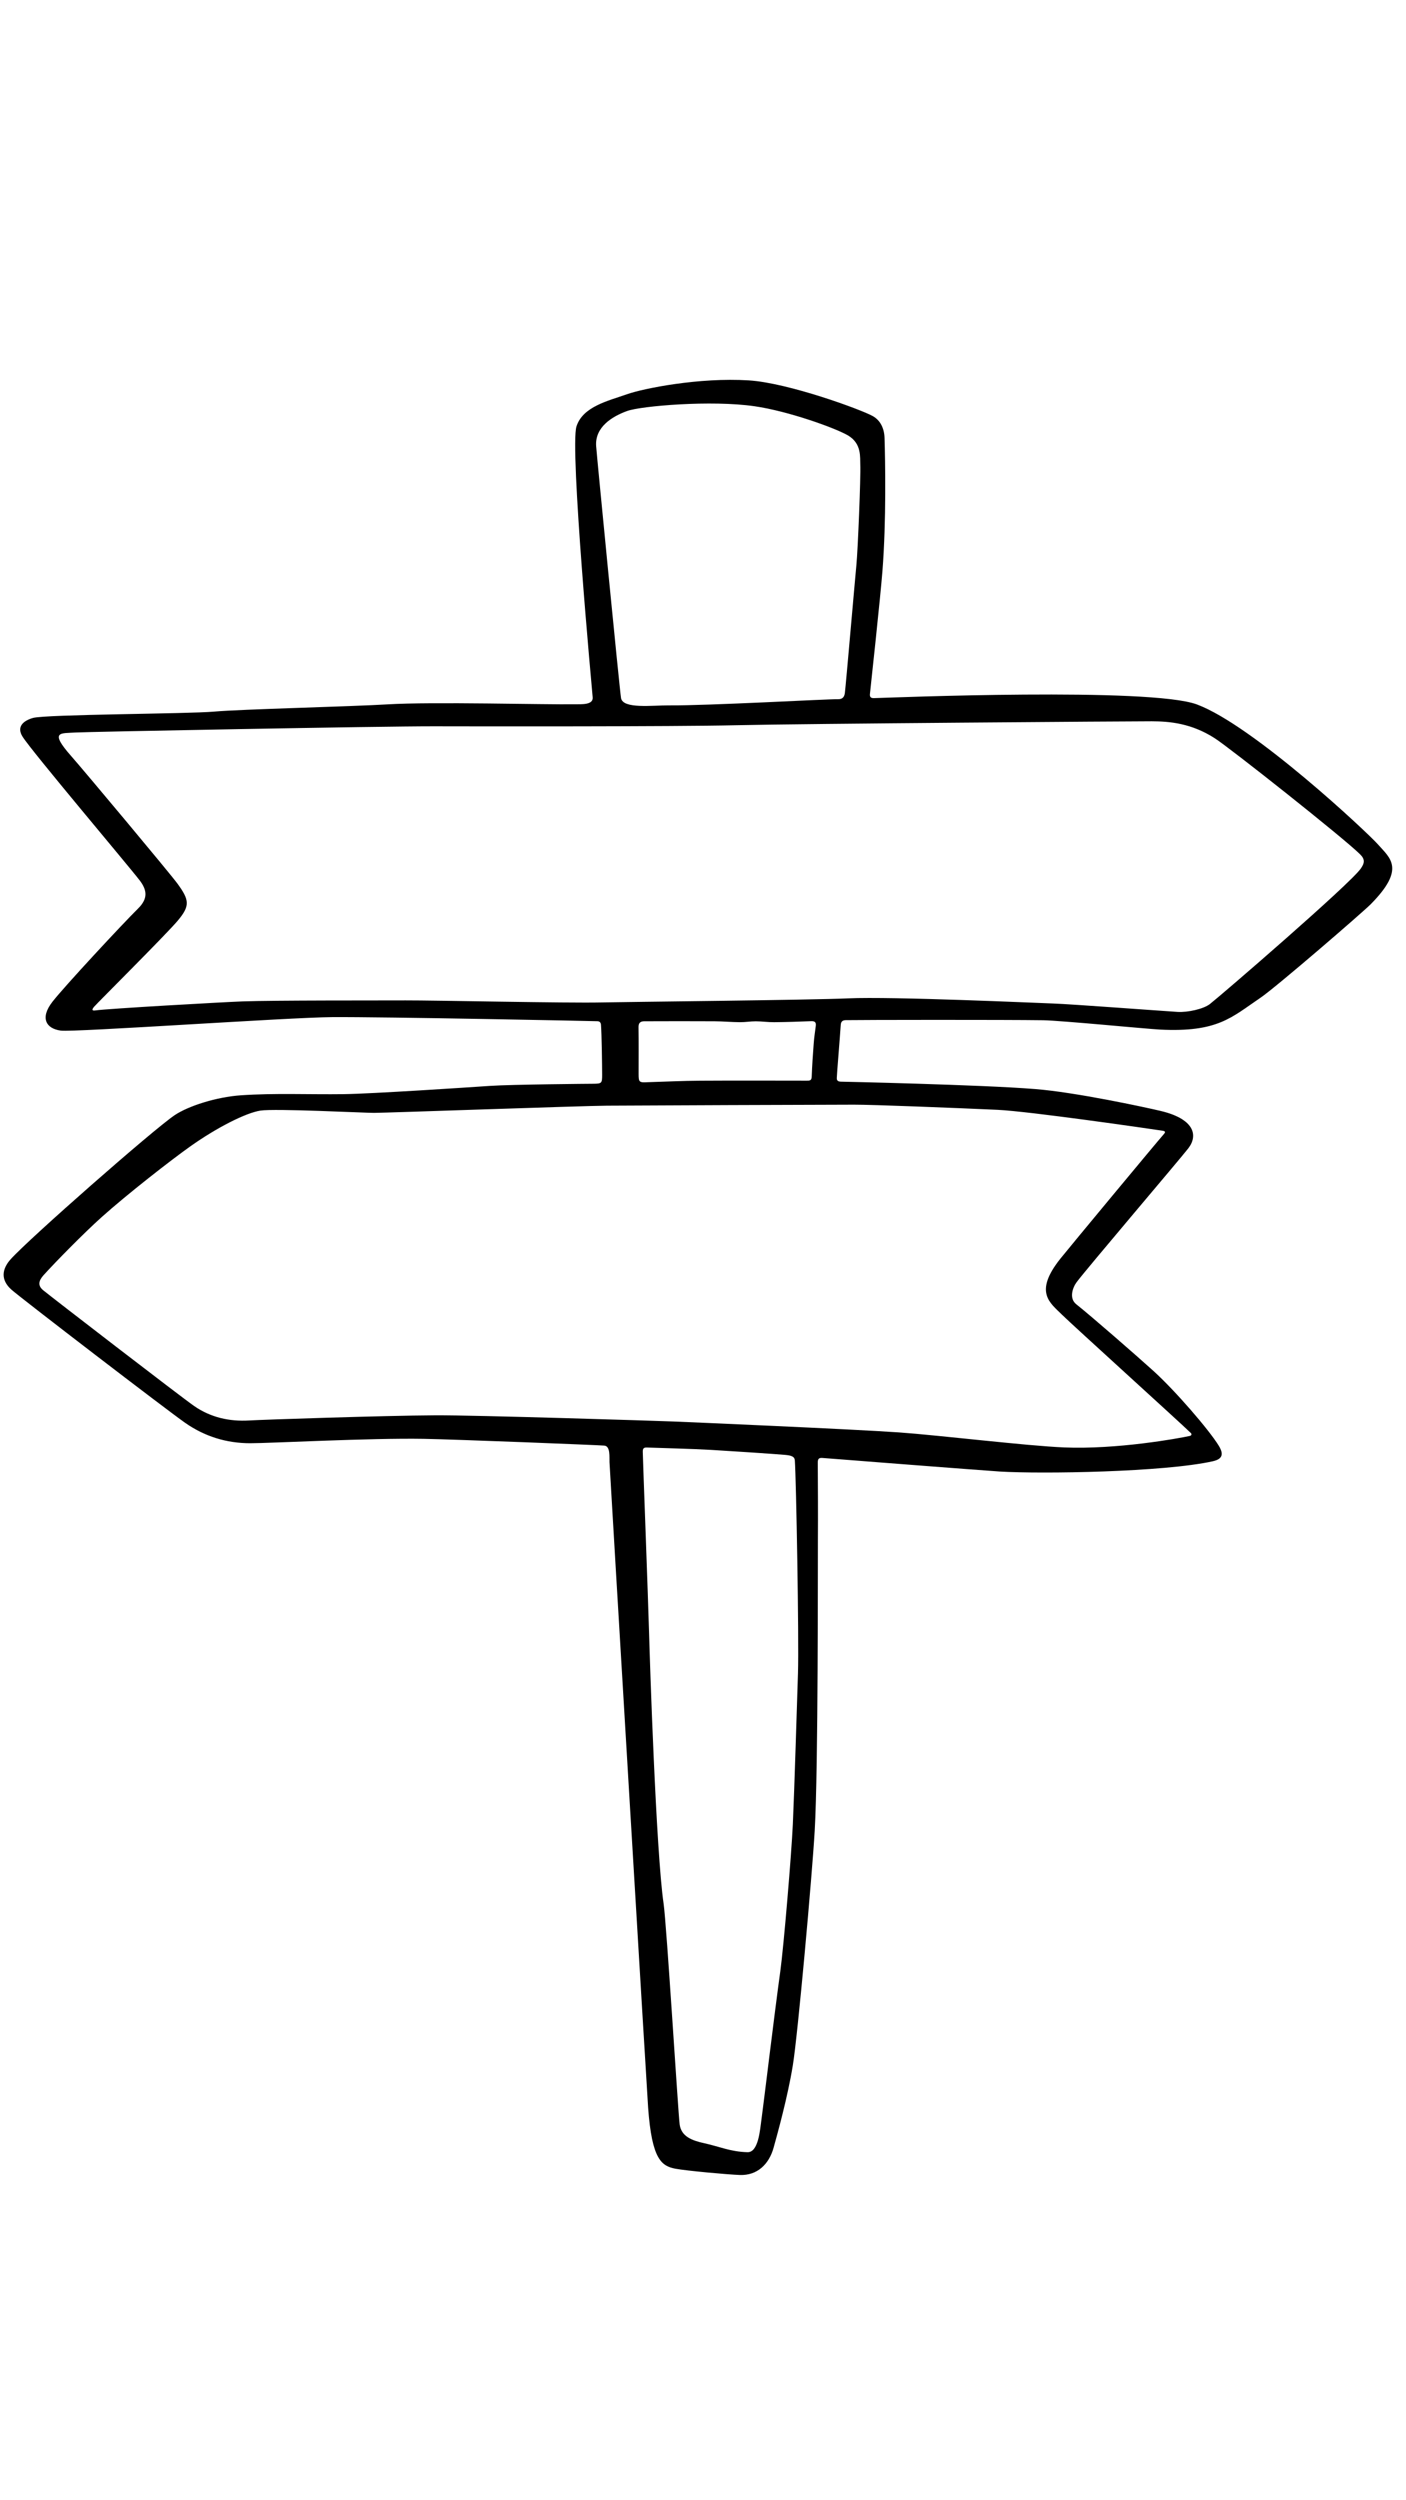 <svg xmlns="http://www.w3.org/2000/svg" xmlns:xlink="http://www.w3.org/1999/xlink" width="1080" viewBox="0 0 810 1440" height="1920" preserveAspectRatio="xMidYMid meet"><path fill="#000000" d="M 620.016 751.156 C 629.012 758.312 654.805 780.816 664.355 789.453 C 676.977 800.871 696.402 823.336 702.109 832.621 C 705.164 837.582 704.246 840.359 698.723 841.598 C 670.727 847.867 600.273 848.992 575.922 847.512 C 568.16 847.039 479.238 840.156 473.809 839.691 C 471.688 839.508 471.109 840.324 471.121 842.402 C 471.199 857.211 471.301 872.016 471.191 886.824 C 471.098 899.344 471.43 1018.527 469.352 1054.477 C 467.883 1079.883 459.641 1171.945 456.719 1189.727 C 453.727 1207.969 447.988 1228.621 445.676 1236.953 C 443.047 1246.422 436.309 1253.031 426.273 1252.672 C 419.508 1252.43 395.578 1250.273 389.188 1249.066 C 381.195 1247.555 375.539 1243.918 373.391 1213.902 C 372.59 1202.738 351.504 849.766 351.133 842.125 C 350.996 839.32 351.758 832.91 348.164 832.586 C 344.66 832.266 262.219 828.996 244.027 828.684 C 213.242 828.148 155.707 831.234 144.066 831.223 C 130.469 831.207 117.875 827.316 106.656 819.465 C 95.707 811.801 12.531 748.008 6.648 742.82 C 0.074 737.023 1.246 730.711 6.148 725.246 C 16.75 713.422 88.102 650.746 100.605 642.293 C 108.398 637.023 124.625 631.805 138.758 630.832 C 158.438 629.477 178.211 630.438 197.938 630.168 C 214.676 629.941 270.105 626.246 282.391 625.406 C 294.695 624.566 340.32 624.191 341.621 624.184 C 346.684 624.148 346.898 623.93 346.898 618.98 C 346.898 614.379 346.641 595.125 346.219 590.117 C 346.148 589.285 345.707 588.285 344.41 588.172 C 343.441 588.082 220.277 585.594 191.441 585.797 C 166.062 585.977 42.93 594.602 34.988 593.562 C 26.758 592.484 22.758 586.48 30.27 576.891 C 37.379 567.812 70.48 532.223 79.566 523.246 C 85.207 517.676 84.902 512.816 80.453 507.027 C 73.629 498.156 17.984 432.375 12.949 424.195 C 9.461 418.535 13.418 415.086 19.008 413.496 C 26.418 411.391 108.535 411.176 123.258 409.852 C 138.734 408.461 203.25 406.91 223.266 405.676 C 249.031 404.086 314.5 405.902 331.121 405.625 C 334.777 405.566 341.832 406.137 341.445 401.648 C 341.117 397.809 328.145 257.805 332.125 245.539 C 335.832 234.105 350.375 230.871 361.414 226.996 C 370.699 223.738 402.746 217.27 431.418 219.086 C 454.227 220.531 495.922 235.844 502.707 239.59 C 507.301 242.125 509.426 246.855 509.586 252.246 C 509.984 265.387 510.645 299.902 508.363 329.094 C 507.207 343.883 501.41 397.535 501.172 399.648 C 500.973 401.438 501.68 402.129 503.504 402.078 C 512.926 401.828 662.676 395.707 689.574 405.73 C 721.969 417.801 787.82 479.5 793.898 486.391 C 800.891 494.312 809.902 500.324 789.664 520.793 C 785.066 525.438 735.027 568.66 726.191 574.633 C 709.512 585.898 701.652 594.691 668.16 592.973 C 660.812 592.598 611.109 587.762 601.062 587.605 C 579.336 587.27 495.93 587.383 487.207 587.551 C 485.254 587.586 484.473 588.469 484.344 590.406 C 483.809 598.469 482.137 618.465 482.074 620.93 C 482.031 622.688 483.285 622.922 484.301 622.973 C 484.668 622.992 564.246 624.676 596.355 627.23 C 619.637 629.082 659.191 637.605 668.57 639.816 C 687.629 644.312 690.562 653.574 684.602 661.355 C 680.297 666.977 625.391 731.465 620.211 738.516 C 617.895 741.672 615.805 747.805 620.016 751.156 Z M 424.086 417.688 C 387.855 418.535 274.184 418.367 250.043 418.309 C 221.168 418.234 48.941 421.488 43.254 421.895 C 35.023 422.484 28.031 420.824 41.266 435.75 C 47.922 443.266 98.008 503.109 102.27 508.965 C 109.16 518.418 109.551 521.734 102.398 530.25 C 95.723 538.199 56.137 577.582 54.188 579.859 C 52.188 582.191 53.957 582.113 55.031 581.945 C 61.293 580.957 128.984 577.137 139.609 576.758 C 158.551 576.086 217.176 576.23 233.699 576.168 C 249.777 576.109 327.102 577.809 346.445 577.355 C 358.668 577.07 467.586 575.965 488.605 575 C 514.027 573.836 597.68 577.672 606.812 577.965 C 616.41 578.277 670.117 582.293 678.348 582.801 C 684.34 583.176 693.414 581.098 697.039 578.254 C 704.215 572.617 777.52 509.375 783.918 500.289 C 786.266 496.961 786.395 494.859 783.547 492.031 C 774.16 482.707 708.789 430.965 699.867 425.215 C 686.473 416.59 673.957 415.453 663.477 415.418 C 653.578 415.387 461.711 416.805 424.086 417.688 Z M 610.801 725.027 C 614.879 719.883 667.316 656.707 670.219 653.516 C 671.371 652.25 671.75 651.527 669.668 651.215 C 660.883 649.898 592.812 640.035 574.707 639.199 C 549.812 638.051 502.242 636.199 491.922 636.227 C 444.484 636.352 397.051 636.559 349.617 636.812 C 335.492 636.887 222.527 640.941 215.406 640.949 C 209.938 640.961 158.277 638.336 149.973 639.648 C 141.664 640.965 125.176 649.23 109.5 660.344 C 98.602 668.074 73.355 687.727 58.496 701.051 C 48.215 710.277 32.156 726.621 25.09 734.438 C 22.16 737.676 21.719 740.488 24.84 743.074 C 29.195 746.68 104.098 804.41 111.836 809.777 C 121.309 816.34 132.121 818.816 143.633 818.113 C 151.164 817.648 220.566 815.312 250.727 815.141 C 274.293 815.008 377.449 818.301 387.887 818.699 C 393.305 818.902 491.793 823.133 517.918 824.988 C 541.664 826.676 591.293 832.727 613.055 833.641 C 643.277 834.906 678.828 828.473 685.34 827.043 C 686.527 826.781 686.652 825.945 686.055 825.352 C 680.891 820.234 617.301 762.648 611.848 757.219 C 604.875 750.277 595.496 744.336 610.801 725.027 Z M 373.926 940.277 C 374.312 955.215 377.926 1066.332 382.309 1096.457 C 384.059 1108.453 390.668 1217.137 391.57 1223.641 C 392.527 1230.566 398.766 1232.848 405.719 1234.371 C 414.469 1236.285 420.734 1239.262 430.613 1239.547 C 436.945 1239.727 437.848 1226.805 438.723 1220.344 C 440.211 1209.383 446.059 1160.504 449.527 1135.387 C 451.504 1121.059 455.969 1067.898 456.754 1050.738 C 457.586 1032.633 459.336 975.691 459.715 963.746 C 460.34 943.863 458.68 851.52 457.906 841.145 C 457.734 838.855 455.969 838.273 452.207 837.922 C 446.781 837.418 419.281 835.617 409.625 835.051 C 399.297 834.441 379.84 833.941 372.621 833.688 C 370.773 833.621 370.293 834.34 370.301 836.133 C 370.312 838.918 373.504 923.926 373.926 940.277 Z M 434.754 233.977 C 409.77 230.348 369.379 233.809 361.359 236.691 C 352.645 239.824 342.641 245.988 343.441 256.965 C 343.91 263.402 356.992 397.547 357.785 402.062 C 358.902 408.477 375.914 406.18 385.418 406.266 C 407.609 406.469 477.41 402.547 482.809 402.703 C 485.512 402.777 486.457 401.227 486.734 399.082 C 487.262 395.062 492.297 336.691 493.359 325.586 C 494.227 316.516 495.945 274.453 495.617 267.676 C 495.418 263.457 496.535 255.434 488.438 250.734 C 481 246.422 454.129 236.789 434.754 233.977 Z M 373.312 623.285 C 383.289 622.984 393.262 622.488 403.238 622.426 C 423.738 622.293 444.234 622.379 464.734 622.398 C 466.324 622.398 467.535 622.477 467.621 620.188 C 467.855 613.746 468.301 607.312 468.789 600.887 C 469.043 597.539 469.543 594.211 469.973 590.879 C 470.238 588.832 469.484 588.043 467.352 588.133 C 460.238 588.418 453.117 588.66 446 588.727 C 442.484 588.758 438.969 588.219 435.449 588.211 C 432.402 588.199 429.348 588.75 426.297 588.723 C 421.414 588.68 416.527 588.223 411.641 588.191 C 398.141 588.113 384.645 588.141 371.145 588.191 C 369.117 588.199 367.82 588.98 367.859 591.512 C 367.992 600.508 367.906 609.508 367.91 618.512 C 367.914 623.312 368.191 623.586 373.312 623.285 Z M 373.312 623.285 " fill-opacity="1" fill-rule="nonzero"></path></svg>
